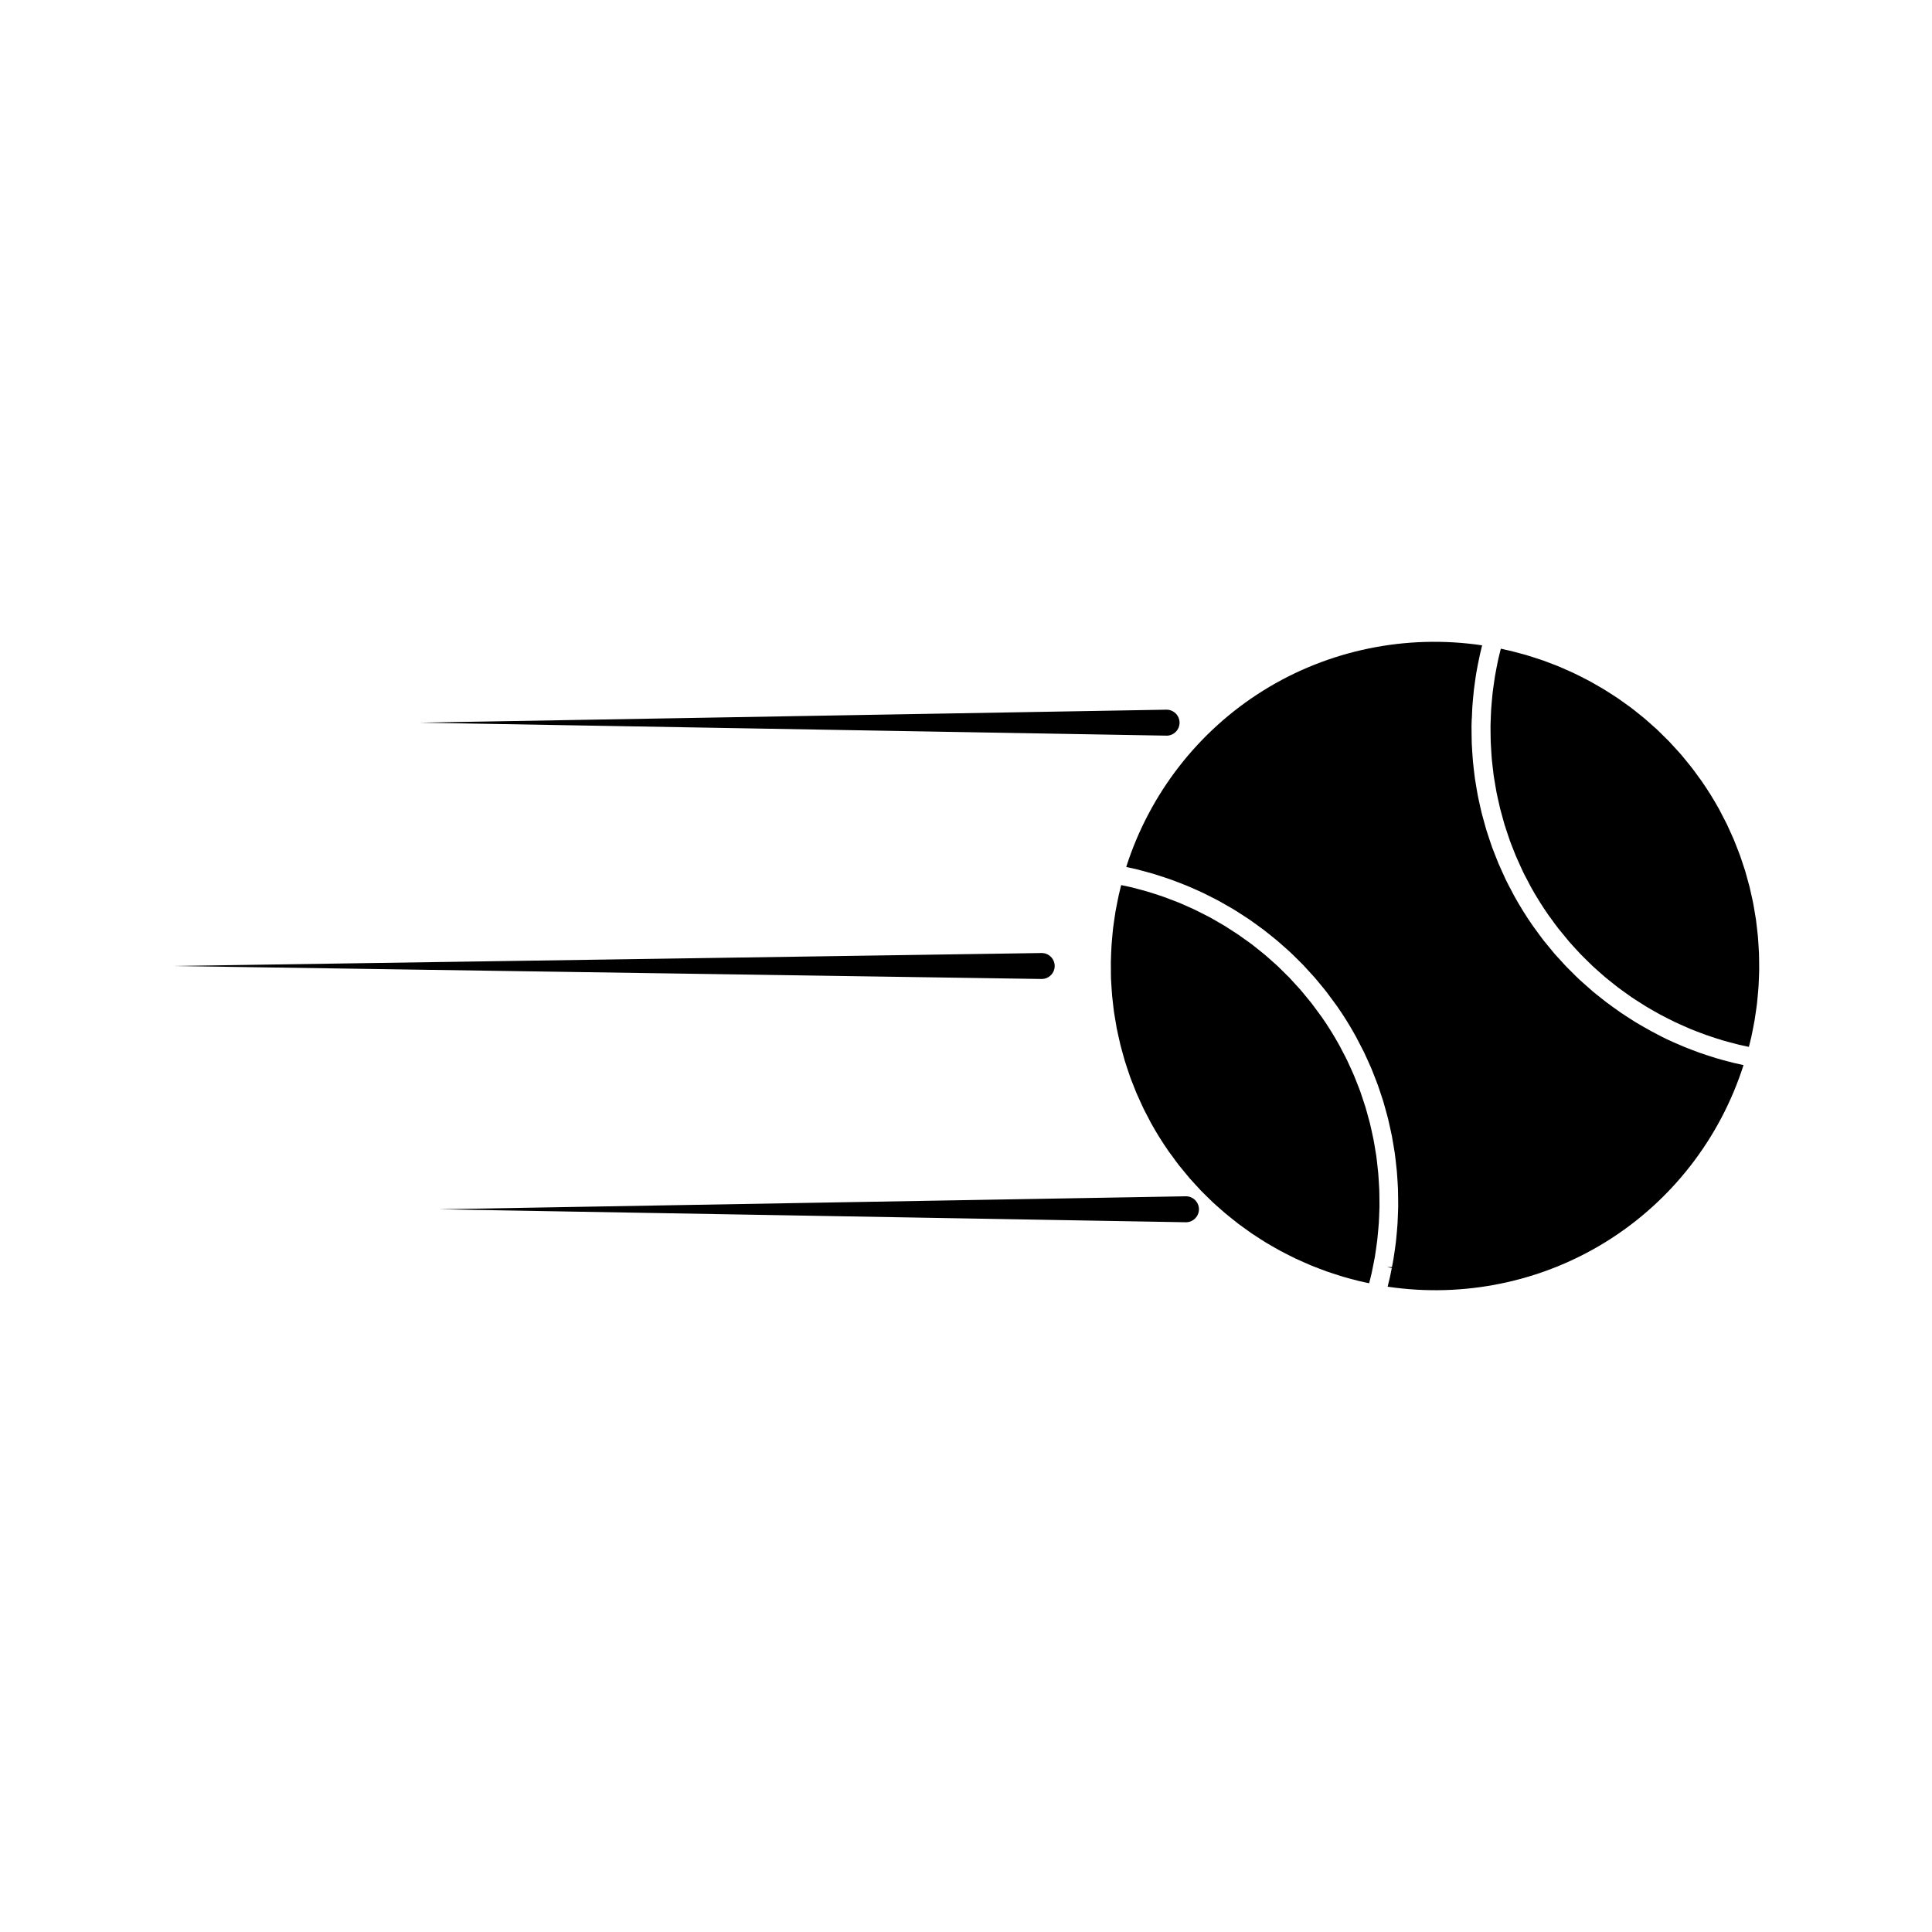<?xml version="1.0" encoding="UTF-8"?>
<!-- Uploaded to: SVG Repo, www.svgrepo.com, Generator: SVG Repo Mixer Tools -->
<svg fill="#000000" width="800px" height="800px" version="1.1" viewBox="144 144 512 512" xmlns="http://www.w3.org/2000/svg">
 <g>
  <path d="m590.69 345.41c-0.453-0.562-0.906-1.125-1.379-1.664-0.242-0.273-0.488-0.547-0.738-0.809l-0.973-1.066c-0.43-0.477-0.852-0.949-1.289-1.406-0.27-0.273-0.539-0.535-0.809-0.797l-0.898-0.887c-0.484-0.484-0.965-0.965-1.453-1.426-0.293-0.27-0.586-0.535-0.891-0.789l-0.938-0.84c-0.492-0.441-0.988-0.887-1.492-1.312-0.32-0.273-0.652-0.535-0.98-0.793l-1.066-0.855c-0.473-0.371-0.934-0.754-1.41-1.117-0.355-0.27-0.723-0.531-1.09-0.789l-1.133-0.812c-0.453-0.332-0.906-0.656-1.371-0.977-0.387-0.262-0.781-0.52-1.18-0.766l-0.914-0.586c-0.547-0.352-1.086-0.703-1.637-1.039-0.379-0.23-0.766-0.453-1.156-0.672l-1.039-0.598c-0.547-0.316-1.09-0.637-1.648-0.934-0.441-0.242-0.891-0.469-1.344-0.691l-1.008-0.52c-0.539-0.273-1.066-0.547-1.617-0.797-0.5-0.242-1.004-0.461-1.508-0.688l-0.824-0.363c-0.57-0.258-1.145-0.52-1.727-0.762-0.477-0.195-0.961-0.379-1.441-0.562l-1.055-0.402c-0.551-0.215-1.105-0.43-1.664-0.625-0.5-0.18-1.004-0.336-1.508-0.504l-0.535-0.172c-0.871-0.285-1.539-0.508-2.211-0.703-0.555-0.168-1.125-0.32-1.68-0.469l-0.781-0.211c-0.621-0.172-1.242-0.336-1.867-0.492-0.508-0.121-1.012-0.23-1.523-0.336l-0.625-0.152c-0.184-0.043-0.367-0.082-0.551-0.117-0.047 0.172-0.09 0.348-0.133 0.523l-0.09 0.352c-0.152 0.605-0.309 1.207-0.445 1.82-0.125 0.566-0.242 1.145-0.348 1.723l-0.156 0.789c-0.121 0.637-0.246 1.27-0.355 1.898-0.102 0.57-0.18 1.16-0.262 1.738l-0.133 0.93c-0.09 0.582-0.172 1.176-0.242 1.762-0.066 0.586-0.117 1.176-0.168 1.762l-0.082 0.891c-0.059 0.594-0.109 1.191-0.148 1.785-0.035 0.555-0.059 1.117-0.078 1.68l-0.051 1.328c-0.02 0.484-0.043 0.961-0.047 1.426-0.004 0.562 0 1.125 0.012 1.676l0.016 1.172c0.004 0.535 0.012 1.07 0.031 1.602 0.027 0.605 0.066 1.203 0.109 1.812l0.066 1.09c0.035 0.516 0.066 1.023 0.109 1.531 0.059 0.578 0.125 1.164 0.195 1.754l0.137 1.188c0.059 0.484 0.109 0.973 0.172 1.449 0.094 0.629 0.199 1.258 0.316 1.891l0.18 1.07c0.078 0.473 0.152 0.938 0.246 1.406 0.109 0.555 0.234 1.125 0.355 1.676l0.301 1.312c0.094 0.453 0.188 0.891 0.301 1.332 0.148 0.594 0.32 1.191 0.488 1.789l0.332 1.203c0.109 0.426 0.23 0.852 0.355 1.281 0.184 0.621 0.395 1.227 0.605 1.848l0.398 1.191c0.125 0.395 0.258 0.789 0.395 1.176 0.219 0.613 0.461 1.211 0.703 1.82l0.508 1.289c0.133 0.34 0.27 0.688 0.41 1.023 0.262 0.629 0.547 1.242 0.836 1.859l0.582 1.297c0.137 0.305 0.273 0.609 0.414 0.906 0.367 0.766 0.766 1.512 1.172 2.266l0.523 1.004c0.117 0.234 0.234 0.473 0.363 0.703 0.723 1.309 1.48 2.598 2.277 3.867 0.789 1.273 1.621 2.523 2.477 3.754l0.668 0.902c0.652 0.914 1.312 1.82 1.996 2.703 0.168 0.211 0.34 0.426 0.52 0.629l0.66 0.805c0.547 0.676 1.09 1.348 1.652 2.012 0.211 0.242 0.43 0.473 0.645 0.715l0.84 0.922c0.504 0.551 0.996 1.105 1.516 1.645 0.234 0.246 0.477 0.484 0.719 0.719l0.961 0.949c0.492 0.488 0.988 0.977 1.484 1.449 0.285 0.262 0.562 0.508 0.844 0.762l0.902 0.805c0.52 0.461 1.035 0.93 1.57 1.379 0.301 0.246 0.598 0.488 0.906 0.734l0.922 0.738c0.539 0.438 1.074 0.871 1.633 1.289 0.324 0.246 0.652 0.477 0.98 0.719l1.09 0.781c0.504 0.367 1.004 0.734 1.516 1.082 0.371 0.258 0.754 0.492 1.129 0.734l0.535 0.34c0.812 0.535 1.434 0.938 2.074 1.324 0.363 0.219 0.738 0.438 1.113 0.645l1.055 0.609c0.555 0.324 1.105 0.641 1.676 0.945 0.402 0.219 0.812 0.426 1.219 0.629l0.887 0.457c0.613 0.316 1.227 0.625 1.859 0.922 0.43 0.203 0.867 0.398 1.297 0.586l1.066 0.477c0.566 0.25 1.129 0.508 1.699 0.746 0.457 0.188 0.914 0.363 1.375 0.539l1.16 0.445c0.547 0.211 1.082 0.426 1.637 0.613 0.531 0.188 1.066 0.355 1.602 0.535l0.875 0.289c0.594 0.195 1.191 0.387 1.789 0.566 0.484 0.137 0.973 0.273 1.449 0.402l0.562 0.148c0.77 0.211 1.547 0.426 2.324 0.609 0.516 0.125 1.023 0.234 1.539 0.34l1.141 0.246c0.043-0.148 0.078-0.301 0.109-0.441l0.164-0.645c0.133-0.535 0.27-1.066 0.387-1.605 0.125-0.586 0.246-1.18 0.355-1.762l0.156-0.789c0.117-0.613 0.242-1.227 0.348-1.852 0.109-0.668 0.199-1.332 0.301-2.016l0.102-0.676c0.082-0.582 0.168-1.164 0.234-1.746 0.078-0.645 0.133-1.289 0.188-1.941l0.094-1.055c0.047-0.484 0.094-0.965 0.121-1.441 0.035-0.582 0.059-1.176 0.082-1.77l0.047-1.242c0.02-0.477 0.035-0.949 0.043-1.422 0.012-0.629 0-1.258-0.012-1.891l-0.012-1.059c-0.004-0.5-0.012-0.992-0.031-1.484-0.027-0.625-0.066-1.242-0.109-1.867l-0.074-1.148c-0.031-0.473-0.062-0.945-0.102-1.41-0.059-0.594-0.125-1.191-0.195-1.777l-0.141-1.191c-0.051-0.484-0.109-0.961-0.168-1.438-0.09-0.582-0.188-1.172-0.293-1.758l-0.195-1.172c-0.078-0.477-0.152-0.961-0.25-1.434-0.109-0.566-0.234-1.133-0.363-1.695l-0.301-1.324c-0.094-0.438-0.188-0.871-0.293-1.309-0.148-0.586-0.316-1.176-0.484-1.758l-0.34-1.25c-0.109-0.418-0.227-0.84-0.352-1.258-0.172-0.555-0.355-1.105-0.547-1.652l-0.426-1.289c-0.137-0.426-0.277-0.844-0.43-1.258-0.199-0.562-0.418-1.113-0.637-1.652l-0.531-1.344c-0.148-0.383-0.301-0.77-0.457-1.16-0.25-0.586-0.531-1.18-0.797-1.773l-0.547-1.203c-0.156-0.355-0.324-0.723-0.492-1.082-0.348-0.703-0.715-1.402-1.082-2.094l-0.547-1.051c-0.137-0.277-0.277-0.547-0.426-0.824-0.723-1.301-1.477-2.594-2.273-3.863-0.793-1.273-1.621-2.519-2.477-3.746-0.141-0.211-0.301-0.41-0.445-0.609l-0.539-0.734c-0.547-0.762-1.098-1.523-1.676-2.258-0.199-0.262-0.41-0.516-0.621-0.766z"/>
  <path d="m438.4 401.93c0.004 0.488 0.004 0.977 0.027 1.453 0.027 0.621 0.066 1.227 0.109 1.848l0.078 1.16c0.027 0.477 0.059 0.957 0.102 1.422 0.051 0.594 0.121 1.188 0.195 1.773l0.148 1.301c0.051 0.441 0.102 0.883 0.164 1.328 0.09 0.613 0.195 1.223 0.305 1.844l0.211 1.242c0.066 0.43 0.137 0.859 0.219 1.285 0.117 0.621 0.262 1.227 0.398 1.844l0.27 1.191c0.094 0.43 0.184 0.859 0.293 1.297 0.156 0.645 0.34 1.285 0.523 1.926l0.316 1.133c0.109 0.41 0.219 0.809 0.34 1.211 0.18 0.598 0.379 1.188 0.578 1.77l0.41 1.234c0.133 0.398 0.27 0.809 0.41 1.203 0.234 0.66 0.492 1.297 0.75 1.938l0.426 1.082c0.141 0.371 0.289 0.754 0.445 1.129 0.273 0.645 0.566 1.281 0.859 1.914l0.539 1.18c0.141 0.324 0.289 0.645 0.441 0.965 0.379 0.789 0.789 1.559 1.203 2.332l0.488 0.945c0.121 0.23 0.242 0.469 0.363 0.699 0.723 1.312 1.48 2.598 2.273 3.867 0.793 1.273 1.621 2.523 2.477 3.754 0.152 0.211 0.316 0.426 0.473 0.637l0.547 0.738c0.539 0.746 1.074 1.496 1.645 2.227 0.219 0.289 0.457 0.555 0.688 0.84l0.875 1.066c0.414 0.52 0.836 1.035 1.266 1.531 0.25 0.293 0.52 0.57 0.777 0.855l0.781 0.859c0.473 0.531 0.945 1.051 1.438 1.559 0.285 0.301 0.566 0.578 0.855 0.855l0.973 0.961c0.441 0.441 0.875 0.875 1.332 1.301 0.316 0.293 0.637 0.566 0.949 0.852l0.957 0.844c0.469 0.426 0.934 0.844 1.418 1.242 0.348 0.293 0.699 0.566 1.043 0.844l0.945 0.754c0.488 0.395 0.98 0.793 1.48 1.18 0.34 0.258 0.703 0.516 1.059 0.766l0.992 0.715c0.508 0.371 1.02 0.746 1.539 1.098 0.477 0.324 0.965 0.629 1.449 0.945l0.875 0.562c0.469 0.305 0.934 0.605 1.41 0.898 0.395 0.234 0.809 0.473 1.223 0.707l1.059 0.613c0.52 0.301 1.027 0.594 1.559 0.875 0.418 0.23 0.844 0.445 1.273 0.656l0.902 0.461c0.594 0.305 1.188 0.605 1.789 0.891 0.445 0.211 0.902 0.414 1.355 0.609l0.992 0.445c0.57 0.258 1.148 0.516 1.727 0.754 0.379 0.156 0.766 0.305 1.148 0.453l1.098 0.426c0.641 0.246 1.281 0.492 1.926 0.723 0.52 0.184 1.043 0.352 1.574 0.523l0.336 0.109c0.93 0.309 1.645 0.547 2.352 0.762 0.477 0.137 0.965 0.273 1.453 0.398l0.5 0.137c0.871 0.234 1.621 0.441 2.379 0.625 0.5 0.117 0.992 0.227 1.492 0.332l0.516 0.109c0.227 0.051 0.445 0.094 0.668 0.141 0.043-0.18 0.09-0.355 0.125-0.539l0.148-0.578c0.133-0.523 0.262-1.039 0.379-1.57 0.133-0.582 0.246-1.172 0.355-1.754l0.211-1.066c0.105-0.531 0.211-1.066 0.305-1.594 0.105-0.637 0.195-1.27 0.285-1.91l0.141-1.008c0.074-0.504 0.141-1.004 0.203-1.512 0.066-0.57 0.109-1.148 0.164-1.723l0.102-1.07c0.051-0.547 0.109-1.098 0.137-1.648 0.035-0.562 0.059-1.133 0.082-1.695l0.043-1.219c0.02-0.508 0.047-1.02 0.051-1.527 0.012-0.566 0-1.141-0.012-1.707l-0.016-1.219c-0.012-0.508-0.016-1.008-0.031-1.512-0.027-0.645-0.074-1.289-0.109-1.93l-0.062-0.938c-0.031-0.52-0.062-1.035-0.109-1.555-0.051-0.621-0.125-1.227-0.203-1.848l-0.125-1.141c-0.059-0.477-0.109-0.957-0.172-1.422-0.09-0.586-0.184-1.18-0.289-1.762l-0.188-1.125c-0.082-0.5-0.164-0.992-0.262-1.48-0.109-0.555-0.23-1.113-0.352-1.66l-0.293-1.316c-0.102-0.453-0.195-0.902-0.309-1.348-0.133-0.531-0.285-1.055-0.43-1.586l-0.363-1.328c-0.121-0.457-0.246-0.914-0.383-1.359-0.168-0.547-0.348-1.086-0.535-1.633l-0.418-1.254c-0.141-0.445-0.289-0.887-0.445-1.328-0.203-0.566-0.43-1.129-0.652-1.684l-0.469-1.188c-0.164-0.426-0.332-0.852-0.504-1.27-0.23-0.547-0.484-1.086-0.73-1.633l-0.609-1.332c-0.156-0.367-0.324-0.734-0.504-1.098-0.336-0.699-0.703-1.395-1.07-2.082l-0.539-1.039c-0.141-0.285-0.289-0.555-0.441-0.84-0.719-1.309-1.477-2.598-2.273-3.867-0.789-1.273-1.617-2.519-2.473-3.746-0.152-0.227-0.332-0.453-0.5-0.676l-0.699-0.949c-0.477-0.66-0.961-1.328-1.457-1.969-0.211-0.27-0.426-0.531-0.641-0.781l-0.883-1.07c-0.43-0.539-0.859-1.074-1.312-1.594-0.262-0.305-0.547-0.598-0.824-0.902l-0.945-1.035c-0.402-0.453-0.809-0.902-1.227-1.344-0.285-0.285-0.566-0.562-0.855-0.84l-0.965-0.957c-0.445-0.453-0.887-0.891-1.344-1.324-0.316-0.285-0.629-0.562-0.949-0.844l-0.996-0.887c-0.453-0.402-0.902-0.812-1.371-1.203-0.332-0.277-0.672-0.547-1.008-0.82l-1.102-0.883c-0.445-0.355-0.891-0.719-1.348-1.07-0.379-0.285-0.766-0.555-1.148-0.828l-0.93-0.66c-0.504-0.367-1.004-0.734-1.523-1.086-0.402-0.273-0.812-0.539-1.227-0.797l-0.996-0.645c-0.5-0.324-0.992-0.645-1.496-0.957-0.395-0.242-0.793-0.473-1.203-0.699l-1.059-0.613c-0.523-0.305-1.051-0.605-1.586-0.898-0.441-0.234-0.891-0.461-1.34-0.688l-1.02-0.52c-0.535-0.277-1.059-0.547-1.605-0.797-0.488-0.234-0.977-0.453-1.457-0.668l-0.859-0.379c-0.578-0.262-1.156-0.523-1.738-0.766-0.492-0.199-0.988-0.387-1.48-0.578l-0.988-0.371c-0.562-0.227-1.129-0.438-1.695-0.641-0.523-0.184-1.051-0.352-1.578-0.531l-0.855-0.277c-0.605-0.199-1.211-0.398-1.832-0.578-0.586-0.172-1.188-0.336-1.773-0.492l-0.625-0.168c-0.645-0.172-1.285-0.348-1.938-0.508-0.535-0.121-1.074-0.242-1.621-0.355l-0.535-0.109c-0.188-0.043-0.371-0.078-0.547-0.117-0.047 0.172-0.09 0.352-0.133 0.523l-0.133 0.539c-0.137 0.547-0.277 1.082-0.395 1.633-0.133 0.582-0.246 1.172-0.355 1.758l-0.203 1.035c-0.109 0.539-0.215 1.07-0.309 1.609-0.105 0.613-0.188 1.234-0.273 1.859l-0.121 0.82c-0.082 0.582-0.168 1.172-0.242 1.746-0.074 0.645-0.125 1.297-0.184 1.945l-0.074 0.812c-0.059 0.555-0.109 1.117-0.141 1.68-0.043 0.605-0.062 1.211-0.09 1.82l-0.043 1.148c-0.02 0.492-0.043 0.988-0.047 1.477-0.012 0.582 0 1.172 0.012 1.754z"/>
  <path d="m534.06 334.21c0.035-0.945 0.062-1.77 0.109-2.594 0.031-0.477 0.074-0.957 0.109-1.426l0.109-1.227c0.062-0.684 0.121-1.359 0.199-2.043 0.066-0.547 0.141-1.098 0.219-1.645l0.066-0.477c0.117-0.883 0.234-1.723 0.379-2.562 0.094-0.562 0.203-1.133 0.316-1.695l0.082-0.43c0.164-0.844 0.332-1.691 0.52-2.523 0.125-0.582 0.273-1.176 0.418-1.758l0.195-0.809c-20.164-2.996-40.789 1.266-57.984 11.973-17.25 10.742-30.117 27.312-36.336 46.754l0.348 0.082c0.887 0.188 1.574 0.336 2.258 0.5 0.656 0.156 1.301 0.332 1.945 0.508l0.836 0.23c0.598 0.164 1.203 0.324 1.801 0.504 0.684 0.203 1.355 0.426 2.031 0.645l0.691 0.227c0.594 0.195 1.188 0.383 1.77 0.594 0.73 0.262 1.441 0.539 2.164 0.812l0.438 0.168c0.605 0.227 1.207 0.461 1.805 0.715 0.688 0.285 1.363 0.582 2.047 0.891l0.75 0.332c0.504 0.219 1.004 0.445 1.5 0.684 0.566 0.273 1.141 0.555 1.699 0.852l0.797 0.402c0.562 0.285 1.129 0.566 1.684 0.867 0.562 0.309 1.129 0.629 1.684 0.961l0.988 0.562c0.461 0.27 0.93 0.535 1.387 0.809 0.621 0.379 1.223 0.766 1.832 1.164l0.836 0.547c0.426 0.273 0.855 0.547 1.273 0.828 0.52 0.352 1.023 0.723 1.539 1.09l0.945 0.688c0.441 0.316 0.883 0.625 1.312 0.957 0.516 0.383 1.004 0.781 1.508 1.191l1.004 0.805c0.383 0.316 0.766 0.613 1.148 0.938 0.52 0.43 1.012 0.883 1.516 1.332l0.887 0.781c0.371 0.332 0.738 0.656 1.098 0.988 0.445 0.41 0.871 0.84 1.301 1.266l1.012 1.004c0.348 0.336 0.688 0.676 1.023 1.02 0.469 0.488 0.918 0.988 1.363 1.484l0.867 0.945c0.32 0.34 0.637 0.688 0.945 1.043 0.469 0.539 0.918 1.098 1.371 1.652l0.844 1.027c0.262 0.316 0.523 0.625 0.77 0.949 0.555 0.719 1.09 1.449 1.625 2.188l0.539 0.734c0.219 0.293 0.441 0.582 0.652 0.883 0.902 1.289 1.77 2.609 2.609 3.953 0.84 1.348 1.637 2.719 2.398 4.094 0.168 0.305 0.324 0.605 0.477 0.914l0.555 1.07c0.383 0.734 0.77 1.465 1.141 2.215 0.18 0.363 0.348 0.75 0.523 1.133l0.605 1.332c0.277 0.605 0.551 1.207 0.812 1.82 0.18 0.426 0.336 0.844 0.504 1.27l0.547 1.391c0.227 0.57 0.453 1.141 0.656 1.711 0.172 0.473 0.332 0.957 0.488 1.426l0.441 1.324c0.188 0.562 0.379 1.129 0.551 1.695 0.152 0.488 0.289 0.988 0.418 1.477l0.367 1.332c0.156 0.566 0.32 1.133 0.461 1.711 0.133 0.535 0.25 1.07 0.363 1.609l0.234 1.039c0.141 0.641 0.289 1.273 0.414 1.914 0.105 0.52 0.184 1.043 0.273 1.562l0.215 1.266c0.105 0.594 0.203 1.188 0.289 1.777 0.078 0.539 0.137 1.066 0.199 1.602l0.141 1.27c0.074 0.594 0.141 1.195 0.195 1.789 0.051 0.547 0.09 1.09 0.121 1.648l0.074 1.102c0.047 0.641 0.09 1.281 0.109 1.914 0.02 0.582 0.031 1.164 0.035 1.746l0.012 0.906c0.016 0.676 0.027 1.355 0.016 2.031-0.004 0.562-0.027 1.133-0.051 1.695l-0.047 1.172c-0.02 0.609-0.043 1.223-0.082 1.836-0.035 0.594-0.094 1.191-0.141 1.785l-0.078 0.871c-0.062 0.684-0.121 1.363-0.199 2.047-0.074 0.609-0.152 1.211-0.242 1.82l-0.117 0.809c-0.094 0.688-0.188 1.375-0.309 2.059-0.109 0.676-0.25 1.363-0.383 2.047l-1.273 0.02 1.227 0.234c-0.152 0.781-0.309 1.57-0.477 2.356-0.137 0.609-0.289 1.219-0.441 1.832l-0.184 0.766c20.203 2.992 40.797-1.273 57.984-11.977 17.25-10.738 30.109-27.305 36.332-46.754l-0.688-0.152c-0.629-0.133-1.266-0.273-1.891-0.418-0.793-0.195-1.562-0.402-2.34-0.613l-0.629-0.168c-0.535-0.148-1.074-0.293-1.609-0.453-0.676-0.199-1.344-0.418-2.012-0.641l-0.438-0.141c-0.824-0.27-1.438-0.469-2.051-0.688-0.73-0.258-1.441-0.535-2.168-0.812l-0.93-0.363c-0.43-0.164-0.867-0.332-1.289-0.508-0.812-0.336-1.605-0.691-2.398-1.043l-0.473-0.215c-0.477-0.211-0.957-0.426-1.422-0.645-0.809-0.383-1.586-0.789-2.363-1.191l-0.473-0.262c-0.453-0.227-0.906-0.457-1.348-0.699-0.645-0.348-1.285-0.723-1.926-1.09l-0.875-0.504c-0.418-0.242-0.84-0.484-1.254-0.734-0.598-0.367-1.191-0.75-1.773-1.129l-1.023-0.668c-0.383-0.246-0.766-0.492-1.145-0.75-0.629-0.43-1.25-0.883-1.867-1.328l-0.734-0.539c-0.402-0.285-0.809-0.566-1.203-0.871-0.605-0.457-1.203-0.938-1.801-1.422l-0.887-0.707c-0.324-0.262-0.652-0.531-0.973-0.793-0.594-0.504-1.18-1.02-1.754-1.547l-0.781-0.691c-0.324-0.289-0.652-0.57-0.973-0.875-0.566-0.523-1.117-1.074-1.668-1.633l-0.859-0.855c-0.273-0.262-0.539-0.523-0.805-0.797-0.547-0.562-1.059-1.145-1.586-1.723l-0.742-0.805c-0.289-0.305-0.57-0.613-0.852-0.938-0.57-0.66-1.129-1.348-1.68-2.031l-0.645-0.789c-0.227-0.273-0.453-0.539-0.672-0.82-0.672-0.867-1.312-1.754-1.957-2.648l-0.355-0.484c-0.168-0.219-0.332-0.445-0.492-0.672-0.902-1.297-1.777-2.613-2.613-3.961-0.84-1.348-1.637-2.719-2.398-4.09-0.156-0.293-0.316-0.586-0.461-0.887l-0.289-0.555c-0.547-1.012-0.996-1.875-1.422-2.746-0.18-0.371-0.348-0.75-0.516-1.129l-0.578-1.266c-0.289-0.629-0.57-1.254-0.844-1.895-0.18-0.418-0.34-0.844-0.508-1.27l-0.469-1.191c-0.25-0.637-0.508-1.27-0.746-1.914-0.148-0.41-0.285-0.82-0.414-1.227l-0.441-1.324c-0.215-0.629-0.43-1.266-0.625-1.898-0.148-0.488-0.285-0.988-0.414-1.469l-0.289-1.043c-0.188-0.668-0.379-1.328-0.547-2-0.109-0.43-0.203-0.871-0.305-1.312l-0.277-1.234c-0.148-0.676-0.305-1.348-0.438-2.027-0.094-0.488-0.172-0.977-0.258-1.457l-0.102-0.594c-0.172-1.008-0.316-1.789-0.426-2.566-0.066-0.492-0.121-0.992-0.184-1.492l-0.133-1.125c-0.078-0.676-0.156-1.359-0.219-2.043-0.047-0.5-0.078-1.004-0.109-1.512l-0.059-0.828c-0.051-0.777-0.109-1.555-0.137-2.332-0.02-0.52-0.027-1.043-0.031-1.562l-0.012-0.805c-0.016-0.777-0.031-1.547-0.02-2.324 0.012-0.547 0.031-1.105 0.051-1.652z"/>
  <path d="m453.21 338.96c1.898-0.031 3.41-1.602 3.387-3.5-0.035-1.898-1.605-3.41-3.5-3.387l-197.89 3.441 197.89 3.438c0.023 0.008 0.078 0.008 0.113 0.008z"/>
  <path d="m420.11 403.44c1.895-0.027 3.418-1.594 3.391-3.488-0.027-1.898-1.594-3.418-3.488-3.391l-230.2 3.441 230.2 3.438h0.102z"/>
  <path d="m458.23 461.03-197.89 3.441 197.89 3.438h0.117c1.898-0.031 3.41-1.602 3.387-3.5-0.043-1.898-1.609-3.41-3.504-3.379z"/>
 </g>
</svg>